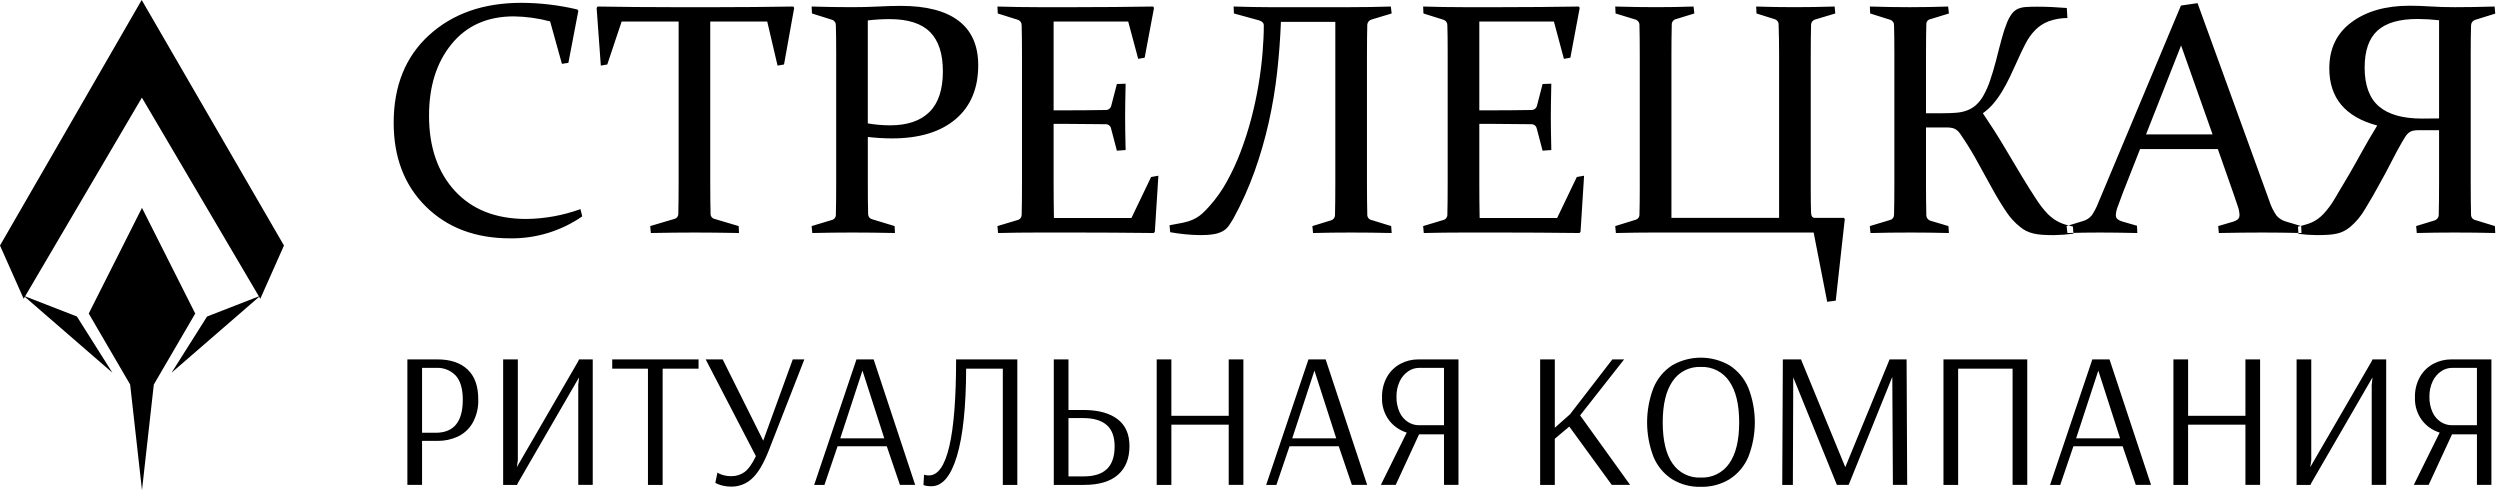 <svg xmlns="http://www.w3.org/2000/svg" width="204" height="40" viewBox="0 0 204 40" fill="none"><g clip-path="url(#clip0)"><path fill-rule="evenodd" clip-rule="evenodd" d="M33.242 39.567H34.44V35.975H35.732C36.283 35.979 36.829 35.863 37.331 35.637C37.841 35.402 38.267 35.017 38.552 34.534C38.889 33.937 39.053 33.258 39.025 32.573C39.025 31.501 38.733 30.693 38.15 30.146C37.567 29.6 36.751 29.327 35.7 29.327H33.242V39.568V39.567ZM34.44 35.313V30.02H35.574C35.875 30 36.176 30.048 36.457 30.158C36.737 30.268 36.99 30.439 37.197 30.657C37.575 31.083 37.764 31.737 37.764 32.619C37.764 34.415 37.029 35.313 35.559 35.313H34.44ZM42.192 39.567L42.271 39.394L47.233 30.823H47.249L47.186 31.406V39.567H48.367V29.327H47.249L47.17 29.5L42.192 38.086H42.176L42.255 37.566V29.327H41.057V39.568H42.192V39.567ZM54.071 39.567V30.082H57.002V29.327H49.958V30.083H52.873V39.568H54.07L54.071 39.567ZM59.68 39.709C60.298 39.713 60.895 39.482 61.35 39.063C61.833 38.632 62.284 37.886 62.705 36.826L65.635 29.326H64.69L62.279 35.959L58.97 29.327H57.584L61.68 37.22C61.375 37.861 61.066 38.294 60.751 38.519C60.439 38.744 60.063 38.862 59.679 38.857C59.488 38.86 59.298 38.838 59.112 38.794C58.977 38.764 58.844 38.719 58.718 38.66C58.657 38.633 58.598 38.599 58.545 38.558L58.372 39.393C58.43 39.435 58.493 39.47 58.561 39.495C58.706 39.556 58.856 39.603 59.01 39.637C59.229 39.687 59.454 39.711 59.679 39.708L59.68 39.709ZM67.274 39.567L68.345 36.416H72.362L73.434 39.567H74.678L71.29 29.327H69.888L66.437 39.568H67.272L67.274 39.567ZM70.377 30.24L72.158 35.77H68.565L70.377 30.24ZM76.001 39.678C76.894 39.678 77.587 38.861 78.081 37.228C78.575 35.595 78.827 33.213 78.837 30.083H81.83V39.568H83.013V29.327H78.018C78.018 35.639 77.277 38.796 75.797 38.796C75.712 38.796 75.628 38.788 75.545 38.771C75.496 38.763 75.449 38.75 75.403 38.732L75.355 39.583C75.419 39.606 75.485 39.624 75.552 39.638C75.7 39.668 75.85 39.681 76.001 39.677L76.001 39.678ZM85.99 39.568H88.463C89.681 39.568 90.603 39.292 91.228 38.74C91.853 38.189 92.166 37.409 92.165 36.401C92.165 35.424 91.837 34.689 91.181 34.195C90.525 33.701 89.597 33.454 88.4 33.454H87.187V29.327H85.989V39.568H85.99ZM87.187 38.874V34.116H88.4C89.23 34.116 89.863 34.302 90.299 34.675C90.735 35.048 90.953 35.633 90.953 36.432C90.953 37.251 90.745 37.862 90.331 38.266C89.916 38.67 89.283 38.872 88.432 38.873H87.187V38.874ZM95.584 39.567V34.651H100.263V39.567H101.46V29.327H100.263V33.927H95.584V29.327H94.386V39.568H95.584V39.567ZM104.154 39.567L105.225 36.416H109.243L110.314 39.567H111.559L108.172 29.327H106.77L103.32 39.568H104.155L104.154 39.567ZM107.258 30.24L109.038 35.77H105.446L107.258 30.24ZM112.677 39.567H113.89L115.797 35.44H117.83V39.567H119.012V29.327H115.734C115.23 29.325 114.733 29.446 114.286 29.681C113.829 29.923 113.449 30.289 113.191 30.737C112.9 31.253 112.756 31.838 112.774 32.431C112.746 33.1 112.949 33.759 113.349 34.297C113.713 34.773 114.217 35.123 114.79 35.298L112.677 39.567ZM115.781 34.699C115.462 34.698 115.15 34.605 114.883 34.431C114.585 34.236 114.35 33.959 114.206 33.634C114.029 33.241 113.943 32.813 113.953 32.382C113.942 31.941 114.034 31.504 114.221 31.106C114.375 30.777 114.614 30.497 114.915 30.294C115.17 30.119 115.471 30.023 115.781 30.018H117.829V34.698H115.781V34.699ZM126.872 39.567V35.802L128.055 34.809L131.521 39.567H133.018L128.937 33.895L132.529 29.327H131.568L128.118 33.801L126.873 34.904V29.327H125.676V39.568H126.873L126.872 39.567ZM138.783 39.725C139.615 39.747 140.436 39.528 141.146 39.094C141.825 38.655 142.355 38.02 142.667 37.275C143.37 35.466 143.37 33.459 142.667 31.651C142.353 30.904 141.824 30.267 141.146 29.823C140.43 29.405 139.616 29.185 138.787 29.185C137.958 29.185 137.144 29.405 136.428 29.823C135.755 30.268 135.23 30.905 134.923 31.651C134.23 33.461 134.23 35.464 134.923 37.275C135.229 38.019 135.754 38.654 136.428 39.094C137.135 39.529 137.953 39.748 138.783 39.725ZM138.783 38.968C138.332 38.991 137.883 38.897 137.478 38.696C137.074 38.494 136.729 38.192 136.475 37.818C135.944 37.052 135.678 35.933 135.678 34.463C135.678 33.003 135.946 31.885 136.482 31.108C136.733 30.732 137.076 30.427 137.479 30.223C137.882 30.019 138.331 29.922 138.782 29.942C139.237 29.921 139.689 30.018 140.096 30.222C140.503 30.426 140.851 30.731 141.106 31.108C141.647 31.885 141.917 33.004 141.917 34.463C141.917 35.934 141.647 37.052 141.106 37.818C140.848 38.191 140.5 38.493 140.093 38.694C139.686 38.895 139.235 38.99 138.782 38.968H138.783ZM146.298 39.567L146.329 30.791L149.89 39.567H150.851L154.396 30.791H154.412L154.46 39.567H155.626L155.578 29.326H154.191L150.583 38.102H150.568L146.96 29.327H145.495L145.511 29.375L145.479 29.327L145.432 39.568H146.299L146.298 39.567ZM159.784 39.567V30.082H164.227V39.567H165.424V29.327H158.587V39.568H159.785L159.784 39.567ZM168.118 39.567L169.19 36.416H173.209L174.28 39.567H175.525L172.136 29.327H170.734L167.284 39.568H168.119L168.118 39.567ZM171.222 30.24L173.002 35.77H169.411L171.222 30.24ZM178.548 39.567V34.651H183.227V39.567H184.424V29.327H183.227V33.927H178.549V29.327H177.351V39.568H178.549L178.548 39.567ZM188.536 39.567L188.615 39.394L193.579 30.823H193.594L193.531 31.406V39.567H194.713V29.327H193.594L193.516 29.5L188.536 38.086H188.52L188.599 37.566V29.327H187.402V39.568H188.536V39.567ZM196.965 39.567H198.178L200.085 35.44H202.118V39.567H203.299V29.327H200.022C199.517 29.324 199.02 29.446 198.573 29.681C198.116 29.923 197.736 30.289 197.478 30.737C197.187 31.253 197.043 31.838 197.06 32.431C197.033 33.1 197.236 33.759 197.636 34.297C198 34.773 198.504 35.123 199.077 35.298L196.965 39.567ZM200.069 34.699C199.75 34.698 199.438 34.605 199.171 34.431C198.873 34.236 198.638 33.959 198.493 33.634C198.317 33.241 198.231 32.813 198.241 32.382C198.23 31.941 198.321 31.504 198.509 31.106C198.663 30.778 198.902 30.497 199.202 30.294C199.458 30.119 199.759 30.023 200.069 30.018H202.117V34.698H200.069V34.699Z" fill="black"></path><path fill-rule="evenodd" clip-rule="evenodd" d="M47.194 0.875L47.102 0.77C45.608 0.417 44.079 0.236 42.544 0.23C39.453 0.23 36.943 1.108 35.016 2.864C33.089 4.621 32.125 7.005 32.124 10.017C32.124 12.845 33 15.124 34.752 16.854C36.504 18.584 38.798 19.449 41.635 19.449C43.732 19.476 45.786 18.85 47.511 17.657L47.366 17.064C45.95 17.577 44.458 17.849 42.953 17.868C40.468 17.868 38.522 17.104 37.117 15.575C35.712 14.046 35.01 12.001 35.009 9.438C35.009 7.04 35.624 5.09 36.853 3.589C38.083 2.087 39.774 1.337 41.926 1.336C42.927 1.352 43.922 1.489 44.89 1.745L45.852 5.209L46.379 5.13L47.194 0.875ZM60.301 19.014L60.275 18.448L58.325 17.869C58.229 17.851 58.142 17.801 58.08 17.726C58.017 17.652 57.983 17.558 57.983 17.46C57.965 16.793 57.956 15.941 57.956 14.905V1.758H62.606L63.449 5.354L63.976 5.262L64.806 0.638L64.727 0.533C62.54 0.568 60.464 0.586 58.496 0.586H54.98C53.004 0.586 50.936 0.568 48.776 0.533L48.684 0.638L49.027 5.354L49.553 5.262L50.726 1.758H55.376V14.905C55.376 15.941 55.367 16.793 55.35 17.46C55.349 17.558 55.315 17.652 55.252 17.726C55.19 17.801 55.103 17.851 55.007 17.869L53.057 18.448L53.11 19.014C54.419 18.988 55.613 18.975 56.693 18.975C57.739 18.975 58.942 18.988 60.303 19.014H60.301ZM70.813 1.665C71.404 1.596 71.997 1.56 72.592 1.56C74.094 1.56 75.193 1.911 75.892 2.614C76.59 3.316 76.939 4.383 76.939 5.815C76.939 7.308 76.572 8.417 75.839 9.141C75.106 9.865 74.036 10.227 72.631 10.227C72.022 10.226 71.414 10.173 70.813 10.069V1.665ZM70.813 11.175C71.467 11.252 72.125 11.291 72.783 11.294C75.01 11.294 76.74 10.771 77.973 9.727C79.206 8.682 79.822 7.215 79.823 5.327C79.823 3.72 79.289 2.51 78.222 1.698C77.156 0.885 75.583 0.479 73.503 0.48C72.945 0.48 72.328 0.498 71.651 0.533C70.973 0.568 70.272 0.585 69.546 0.585C68.468 0.585 67.362 0.568 66.229 0.533L66.257 1.099L67.89 1.613C67.985 1.642 68.067 1.702 68.124 1.783C68.182 1.864 68.21 1.962 68.206 2.061C68.215 2.35 68.222 2.675 68.226 3.036C68.231 3.396 68.233 3.8 68.233 4.248V14.931C68.233 15.458 68.23 15.939 68.226 16.373C68.222 16.808 68.215 17.201 68.206 17.552C68.202 17.651 68.164 17.745 68.1 17.819C68.035 17.893 67.947 17.943 67.85 17.96L66.23 18.448L66.282 19.014C67.397 18.988 68.486 18.975 69.549 18.975C70.594 18.975 71.753 18.988 73.027 19.014L73 18.448L71.182 17.895C71.088 17.875 71.002 17.824 70.94 17.75C70.878 17.676 70.843 17.583 70.84 17.486C70.831 17.153 70.824 16.775 70.82 16.353C70.816 15.932 70.814 15.458 70.814 14.931V11.175H70.813ZM81.391 0.533L81.417 1.099L83.05 1.613C83.145 1.642 83.228 1.702 83.285 1.783C83.342 1.864 83.371 1.962 83.367 2.061C83.375 2.35 83.382 2.675 83.386 3.036C83.391 3.396 83.394 3.8 83.394 4.248V14.931C83.394 15.458 83.392 15.939 83.388 16.374C83.383 16.808 83.377 17.201 83.368 17.553C83.363 17.651 83.326 17.745 83.261 17.819C83.196 17.893 83.109 17.943 83.012 17.961L81.391 18.448L81.443 19.014C82.559 18.988 83.647 18.975 84.71 18.975H87.846C89.769 18.975 91.868 18.988 94.142 19.014L94.234 18.922L94.524 14.338L93.931 14.443L92.325 17.789H86.001C85.984 16.841 85.975 15.879 85.975 14.904V10.109H87.16C88.082 10.109 89.114 10.118 90.256 10.136C90.354 10.14 90.448 10.177 90.522 10.242C90.597 10.307 90.647 10.395 90.664 10.491L91.138 12.296L91.85 12.243C91.823 11.023 91.81 10.127 91.81 9.556C91.81 8.968 91.824 8.059 91.85 6.829L91.138 6.855L90.677 8.633C90.653 8.733 90.595 8.821 90.513 8.883C90.432 8.945 90.332 8.978 90.23 8.976C89.105 8.994 88.087 9.002 87.173 9.002H85.975V1.758H92.061L92.877 4.801L93.404 4.709L94.169 0.638L94.09 0.533C91.903 0.568 89.826 0.585 87.86 0.585H84.658C83.612 0.585 82.523 0.568 81.391 0.533H81.391ZM111.55 3.181C111.555 2.75 111.561 2.36 111.57 2.008C111.58 1.908 111.621 1.814 111.687 1.738C111.753 1.663 111.841 1.61 111.939 1.587L113.559 1.099L113.493 0.533C112.369 0.568 111.282 0.585 110.233 0.585H103.482C102.788 0.585 101.848 0.568 100.663 0.533L100.689 1.099L102.704 1.652C102.985 1.731 103.126 1.872 103.126 2.074C103.126 2.759 103.091 3.519 103.021 4.353C102.95 5.187 102.841 6.05 102.692 6.941C102.543 7.833 102.347 8.74 102.106 9.662C101.868 10.572 101.582 11.469 101.249 12.349C100.931 13.194 100.553 14.015 100.116 14.806C99.716 15.538 99.232 16.221 98.674 16.841C98.496 17.044 98.307 17.238 98.108 17.42C97.948 17.564 97.774 17.69 97.587 17.795C97.399 17.9 97.2 17.986 96.995 18.052C96.734 18.133 96.468 18.195 96.198 18.237L95.434 18.381L95.487 18.948C96.296 19.094 97.115 19.174 97.937 19.185C98.312 19.191 98.687 19.165 99.057 19.106C99.31 19.066 99.555 18.983 99.781 18.862C99.966 18.76 100.125 18.618 100.249 18.447C100.367 18.28 100.492 18.087 100.624 17.868C101.308 16.625 101.891 15.33 102.369 13.995C102.837 12.685 103.224 11.348 103.528 9.99C103.831 8.64 104.059 7.275 104.213 5.9C104.367 4.526 104.47 3.153 104.523 1.783H108.962V14.931C108.962 15.458 108.96 15.936 108.955 16.367C108.951 16.797 108.944 17.188 108.936 17.539C108.938 17.642 108.905 17.742 108.843 17.823C108.781 17.904 108.693 17.962 108.593 17.987L107.091 18.448L107.144 19.015C108.154 18.988 109.184 18.975 110.234 18.975C111.283 18.975 112.392 18.988 113.56 19.015L113.52 18.448L111.94 17.961C111.841 17.945 111.75 17.896 111.683 17.822C111.616 17.747 111.576 17.652 111.571 17.552C111.562 17.201 111.555 16.808 111.551 16.373C111.547 15.938 111.544 15.457 111.544 14.931V4.616C111.544 4.089 111.546 3.611 111.551 3.181H111.55ZM116.128 0.533L116.154 1.099L117.788 1.613C117.882 1.642 117.965 1.702 118.022 1.783C118.079 1.864 118.108 1.962 118.104 2.061C118.112 2.35 118.119 2.675 118.124 3.036C118.128 3.396 118.13 3.8 118.13 4.248V14.931C118.13 15.458 118.128 15.939 118.124 16.373C118.119 16.808 118.113 17.201 118.104 17.552C118.099 17.65 118.061 17.744 117.996 17.818C117.932 17.892 117.844 17.942 117.748 17.96L116.128 18.448L116.18 19.014C117.295 18.988 118.384 18.975 119.447 18.975H122.582C124.505 18.975 126.604 18.988 128.879 19.014L128.971 18.922L129.261 14.338L128.668 14.443L127.062 17.789H120.738C120.72 16.841 120.711 15.879 120.712 14.904V10.109H121.897C122.819 10.109 123.851 10.118 124.993 10.136C125.091 10.14 125.185 10.178 125.259 10.242C125.333 10.307 125.383 10.395 125.401 10.491L125.875 12.296L126.587 12.243C126.56 11.023 126.547 10.127 126.547 9.556C126.547 8.968 126.56 8.059 126.587 6.829L125.876 6.855L125.415 8.633C125.39 8.733 125.332 8.821 125.251 8.883C125.169 8.945 125.069 8.978 124.967 8.976C123.843 8.994 122.824 9.002 121.911 9.002H120.712V1.758H126.798L127.615 4.801L128.142 4.709L128.905 0.638L128.827 0.533C126.64 0.568 124.563 0.585 122.596 0.585H119.395C118.35 0.585 117.261 0.568 116.128 0.533H116.128ZM147.757 4.616C147.757 3.589 147.765 2.719 147.783 2.008C147.788 1.908 147.825 1.813 147.89 1.737C147.954 1.661 148.041 1.608 148.138 1.586L149.759 1.099L149.706 0.533C148.582 0.568 147.491 0.585 146.432 0.585C145.383 0.585 144.34 0.568 143.304 0.533L143.33 1.099L144.793 1.56C144.895 1.584 144.985 1.644 145.048 1.728C145.111 1.813 145.141 1.916 145.135 2.021C145.161 2.724 145.175 3.589 145.175 4.616V17.776H136.389V4.616C136.389 3.589 136.397 2.724 136.415 2.021C136.409 1.916 136.44 1.813 136.502 1.728C136.565 1.644 136.655 1.584 136.758 1.56L138.259 1.099L138.193 0.533C137.192 0.568 136.169 0.585 135.124 0.585C134.079 0.585 132.972 0.568 131.804 0.533L131.83 1.099L133.423 1.586C133.521 1.608 133.608 1.661 133.672 1.737C133.736 1.813 133.774 1.908 133.779 2.008C133.797 2.719 133.805 3.589 133.805 4.616V15.313C133.805 16.191 133.797 16.92 133.779 17.499C133.784 17.597 133.756 17.694 133.698 17.773C133.641 17.852 133.557 17.909 133.463 17.934L131.803 18.448L131.856 19.014C132.954 18.988 134.025 18.974 135.071 18.974H147.993L149.099 24.626L149.797 24.534L150.535 17.868L150.456 17.776H148.072C147.887 17.776 147.791 17.627 147.782 17.328C147.773 17.126 147.767 16.854 147.762 16.511C147.758 16.168 147.756 15.751 147.756 15.259V4.615L147.757 4.616ZM158.823 10.399C158.989 10.396 159.155 10.411 159.317 10.445C159.441 10.475 159.557 10.528 159.659 10.603C159.77 10.688 159.866 10.791 159.943 10.906C160.03 11.034 160.136 11.19 160.259 11.374C160.681 12.015 161.069 12.665 161.425 13.324C161.78 13.982 162.129 14.615 162.472 15.221C162.893 15.993 163.297 16.665 163.684 17.236C163.999 17.73 164.395 18.166 164.856 18.527C165.007 18.654 165.173 18.762 165.35 18.85C165.536 18.938 165.73 19.007 165.93 19.054C166.17 19.11 166.414 19.145 166.661 19.159C166.933 19.177 167.249 19.186 167.609 19.186C168.138 19.178 168.666 19.138 169.19 19.067L169.15 18.488C168.922 18.435 168.72 18.383 168.544 18.33C168.373 18.279 168.206 18.215 168.044 18.139C167.882 18.062 167.728 17.972 167.583 17.869C167.42 17.753 167.266 17.625 167.122 17.487C166.759 17.107 166.435 16.692 166.154 16.248C165.806 15.722 165.422 15.111 165.001 14.417C164.553 13.671 164.066 12.854 163.539 11.967C163.012 11.08 162.433 10.171 161.801 9.24C162.122 9.015 162.412 8.75 162.664 8.449C162.929 8.133 163.169 7.796 163.382 7.441C163.601 7.077 163.807 6.693 164.001 6.289C164.194 5.885 164.383 5.477 164.567 5.064C164.813 4.502 165.052 3.999 165.285 3.556C165.495 3.144 165.766 2.766 166.089 2.436C166.395 2.13 166.763 1.893 167.167 1.738C167.659 1.562 168.178 1.47 168.701 1.468L168.649 0.652C167.788 0.581 166.985 0.546 166.238 0.546C165.878 0.546 165.571 0.555 165.316 0.572C165.089 0.584 164.866 0.635 164.657 0.724C164.465 0.814 164.298 0.95 164.17 1.119C164.001 1.35 163.864 1.603 163.762 1.87C163.604 2.268 163.47 2.675 163.36 3.089C163.223 3.58 163.068 4.178 162.892 4.88C162.716 5.556 162.545 6.131 162.378 6.606C162.238 7.021 162.06 7.422 161.845 7.804C161.686 8.092 161.481 8.352 161.239 8.575C161.026 8.762 160.781 8.91 160.515 9.009C160.231 9.114 159.934 9.178 159.632 9.2C159.311 9.227 158.949 9.24 158.546 9.24H157.163V4.195C157.163 3.765 157.165 3.366 157.169 2.997C157.174 2.628 157.18 2.285 157.189 1.969C157.186 1.871 157.22 1.775 157.283 1.7C157.346 1.625 157.434 1.575 157.531 1.561L159.033 1.1L158.968 0.533C158.441 0.55 157.921 0.564 157.407 0.572C156.893 0.581 156.373 0.585 155.846 0.586C155.319 0.586 154.788 0.581 154.253 0.572C153.718 0.563 153.16 0.55 152.58 0.533L152.606 1.099L154.237 1.613C154.332 1.642 154.414 1.702 154.471 1.783C154.529 1.864 154.557 1.962 154.553 2.061C154.562 2.35 154.568 2.675 154.573 3.036C154.578 3.396 154.58 3.8 154.58 4.248V14.931C154.58 15.458 154.577 15.939 154.573 16.373C154.569 16.808 154.562 17.201 154.553 17.552C154.548 17.65 154.511 17.744 154.446 17.818C154.382 17.892 154.294 17.942 154.198 17.961L152.577 18.448L152.63 19.015C153.745 18.988 154.834 18.975 155.897 18.975C156.942 18.975 157.987 18.988 159.032 19.015L158.992 18.448L157.53 18.013C157.423 17.979 157.331 17.91 157.269 17.817C157.206 17.723 157.178 17.611 157.187 17.5C157.179 17.157 157.172 16.775 157.168 16.354C157.163 15.932 157.161 15.458 157.161 14.931V10.399H158.823ZM177.964 0.455L171.23 16.524C171.091 16.885 170.915 17.23 170.703 17.552C170.517 17.791 170.258 17.962 169.965 18.039L168.635 18.448L168.701 19.014C169.675 18.988 170.558 18.975 171.348 18.975C172.139 18.975 173.157 18.988 174.404 19.014L174.378 18.422L173.153 18.066C173.016 18.029 172.888 17.964 172.778 17.875C172.734 17.831 172.7 17.779 172.678 17.721C172.656 17.663 172.648 17.601 172.653 17.539C172.667 17.303 172.721 17.072 172.81 16.854C172.916 16.564 173.061 16.173 173.245 15.681L174.629 12.165H180.977L182.216 15.695C182.383 16.17 182.512 16.549 182.604 16.835C182.685 17.057 182.731 17.29 182.743 17.526C182.748 17.589 182.741 17.652 182.722 17.712C182.702 17.772 182.671 17.828 182.631 17.875C182.522 17.97 182.394 18.039 182.255 18.08L181.005 18.448L181.058 19.014C182.419 18.988 183.6 18.975 184.601 18.975C185.585 18.975 186.652 18.988 187.802 19.014L187.776 18.448L186.538 18.079C186.24 17.997 185.972 17.829 185.767 17.598C185.505 17.221 185.303 16.806 185.168 16.367L179.319 0.256L177.964 0.455ZM177.977 3.708L180.546 10.967H175.116L177.977 3.708ZM199.028 10.624V14.931C199.028 15.458 199.025 15.932 199.021 16.353C199.017 16.775 199.01 17.152 199.001 17.486C199.009 17.596 198.979 17.705 198.917 17.796C198.855 17.887 198.764 17.954 198.659 17.987L197.157 18.448L197.21 19.014C198.184 18.988 199.212 18.975 200.292 18.975C201.381 18.975 202.487 18.988 203.612 19.014L203.585 18.448L201.992 17.96C201.894 17.941 201.805 17.889 201.74 17.812C201.676 17.736 201.639 17.639 201.637 17.539C201.628 17.17 201.621 16.775 201.617 16.353C201.613 15.932 201.611 15.458 201.61 14.931V4.313C201.61 3.857 201.613 3.448 201.617 3.088C201.621 2.728 201.628 2.394 201.637 2.087C201.635 1.987 201.664 1.888 201.721 1.806C201.777 1.723 201.859 1.66 201.953 1.626L203.613 1.112L203.56 0.533C202.374 0.568 201.29 0.586 200.306 0.586C199.595 0.586 198.932 0.566 198.317 0.526C197.702 0.487 197.136 0.467 196.618 0.467C194.677 0.467 193.1 0.915 191.889 1.811C190.677 2.707 190.071 3.962 190.071 5.578C190.071 7.993 191.375 9.548 193.983 10.242C193.518 10.997 193.098 11.715 192.725 12.395C192.352 13.076 191.994 13.71 191.65 14.298C191.228 15.019 190.851 15.655 190.517 16.208C190.252 16.67 189.934 17.099 189.568 17.486C189.425 17.634 189.268 17.768 189.101 17.888C188.958 17.988 188.806 18.074 188.646 18.145C188.48 18.218 188.308 18.28 188.132 18.329C187.948 18.382 187.742 18.439 187.513 18.5L187.553 19.08C188.042 19.146 188.535 19.181 189.028 19.185C189.388 19.185 189.705 19.176 189.977 19.159C190.22 19.145 190.462 19.112 190.701 19.06C190.898 19.017 191.088 18.948 191.267 18.856C191.444 18.762 191.611 18.652 191.768 18.527C192.255 18.113 192.667 17.618 192.986 17.064C193.395 16.406 193.818 15.668 194.258 14.851C194.556 14.324 194.843 13.787 195.12 13.238C195.397 12.689 195.689 12.147 195.996 11.611C196.102 11.427 196.196 11.271 196.28 11.143C196.353 11.027 196.444 10.923 196.55 10.834C196.648 10.754 196.763 10.698 196.886 10.669C197.044 10.636 197.205 10.62 197.366 10.623H199.026L199.028 10.624ZM199.028 9.663C198.639 9.671 198.177 9.676 197.642 9.676C196.063 9.676 194.886 9.342 194.114 8.675C193.341 8.007 192.955 6.953 192.955 5.513C192.955 4.143 193.302 3.139 193.997 2.503C194.692 1.866 195.786 1.548 197.28 1.548C197.864 1.551 198.448 1.586 199.028 1.653V9.662L199.028 9.663Z" fill="black"></path><path fill-rule="evenodd" clip-rule="evenodd" d="M0 20.034L11.562 0L23.172 20.034L21.241 24.379L11.578 7.965L1.931 24.379L0 20.034Z" fill="black"></path><path fill-rule="evenodd" clip-rule="evenodd" d="M7.241 25.585L11.586 16.962L15.931 25.585L12.551 31.378L11.586 40.002L10.62 31.378L7.241 25.585Z" fill="black"></path><path fill-rule="evenodd" clip-rule="evenodd" d="M16.896 25.827L14 30.413L21.241 24.137L16.896 25.827ZM6.276 25.827L9.172 30.413L1.931 24.137L6.276 25.827Z" fill="black"></path></g><defs><clipPath id="clip0"><rect width="203.613" height="40" fill="white"></rect></clipPath></defs></svg>